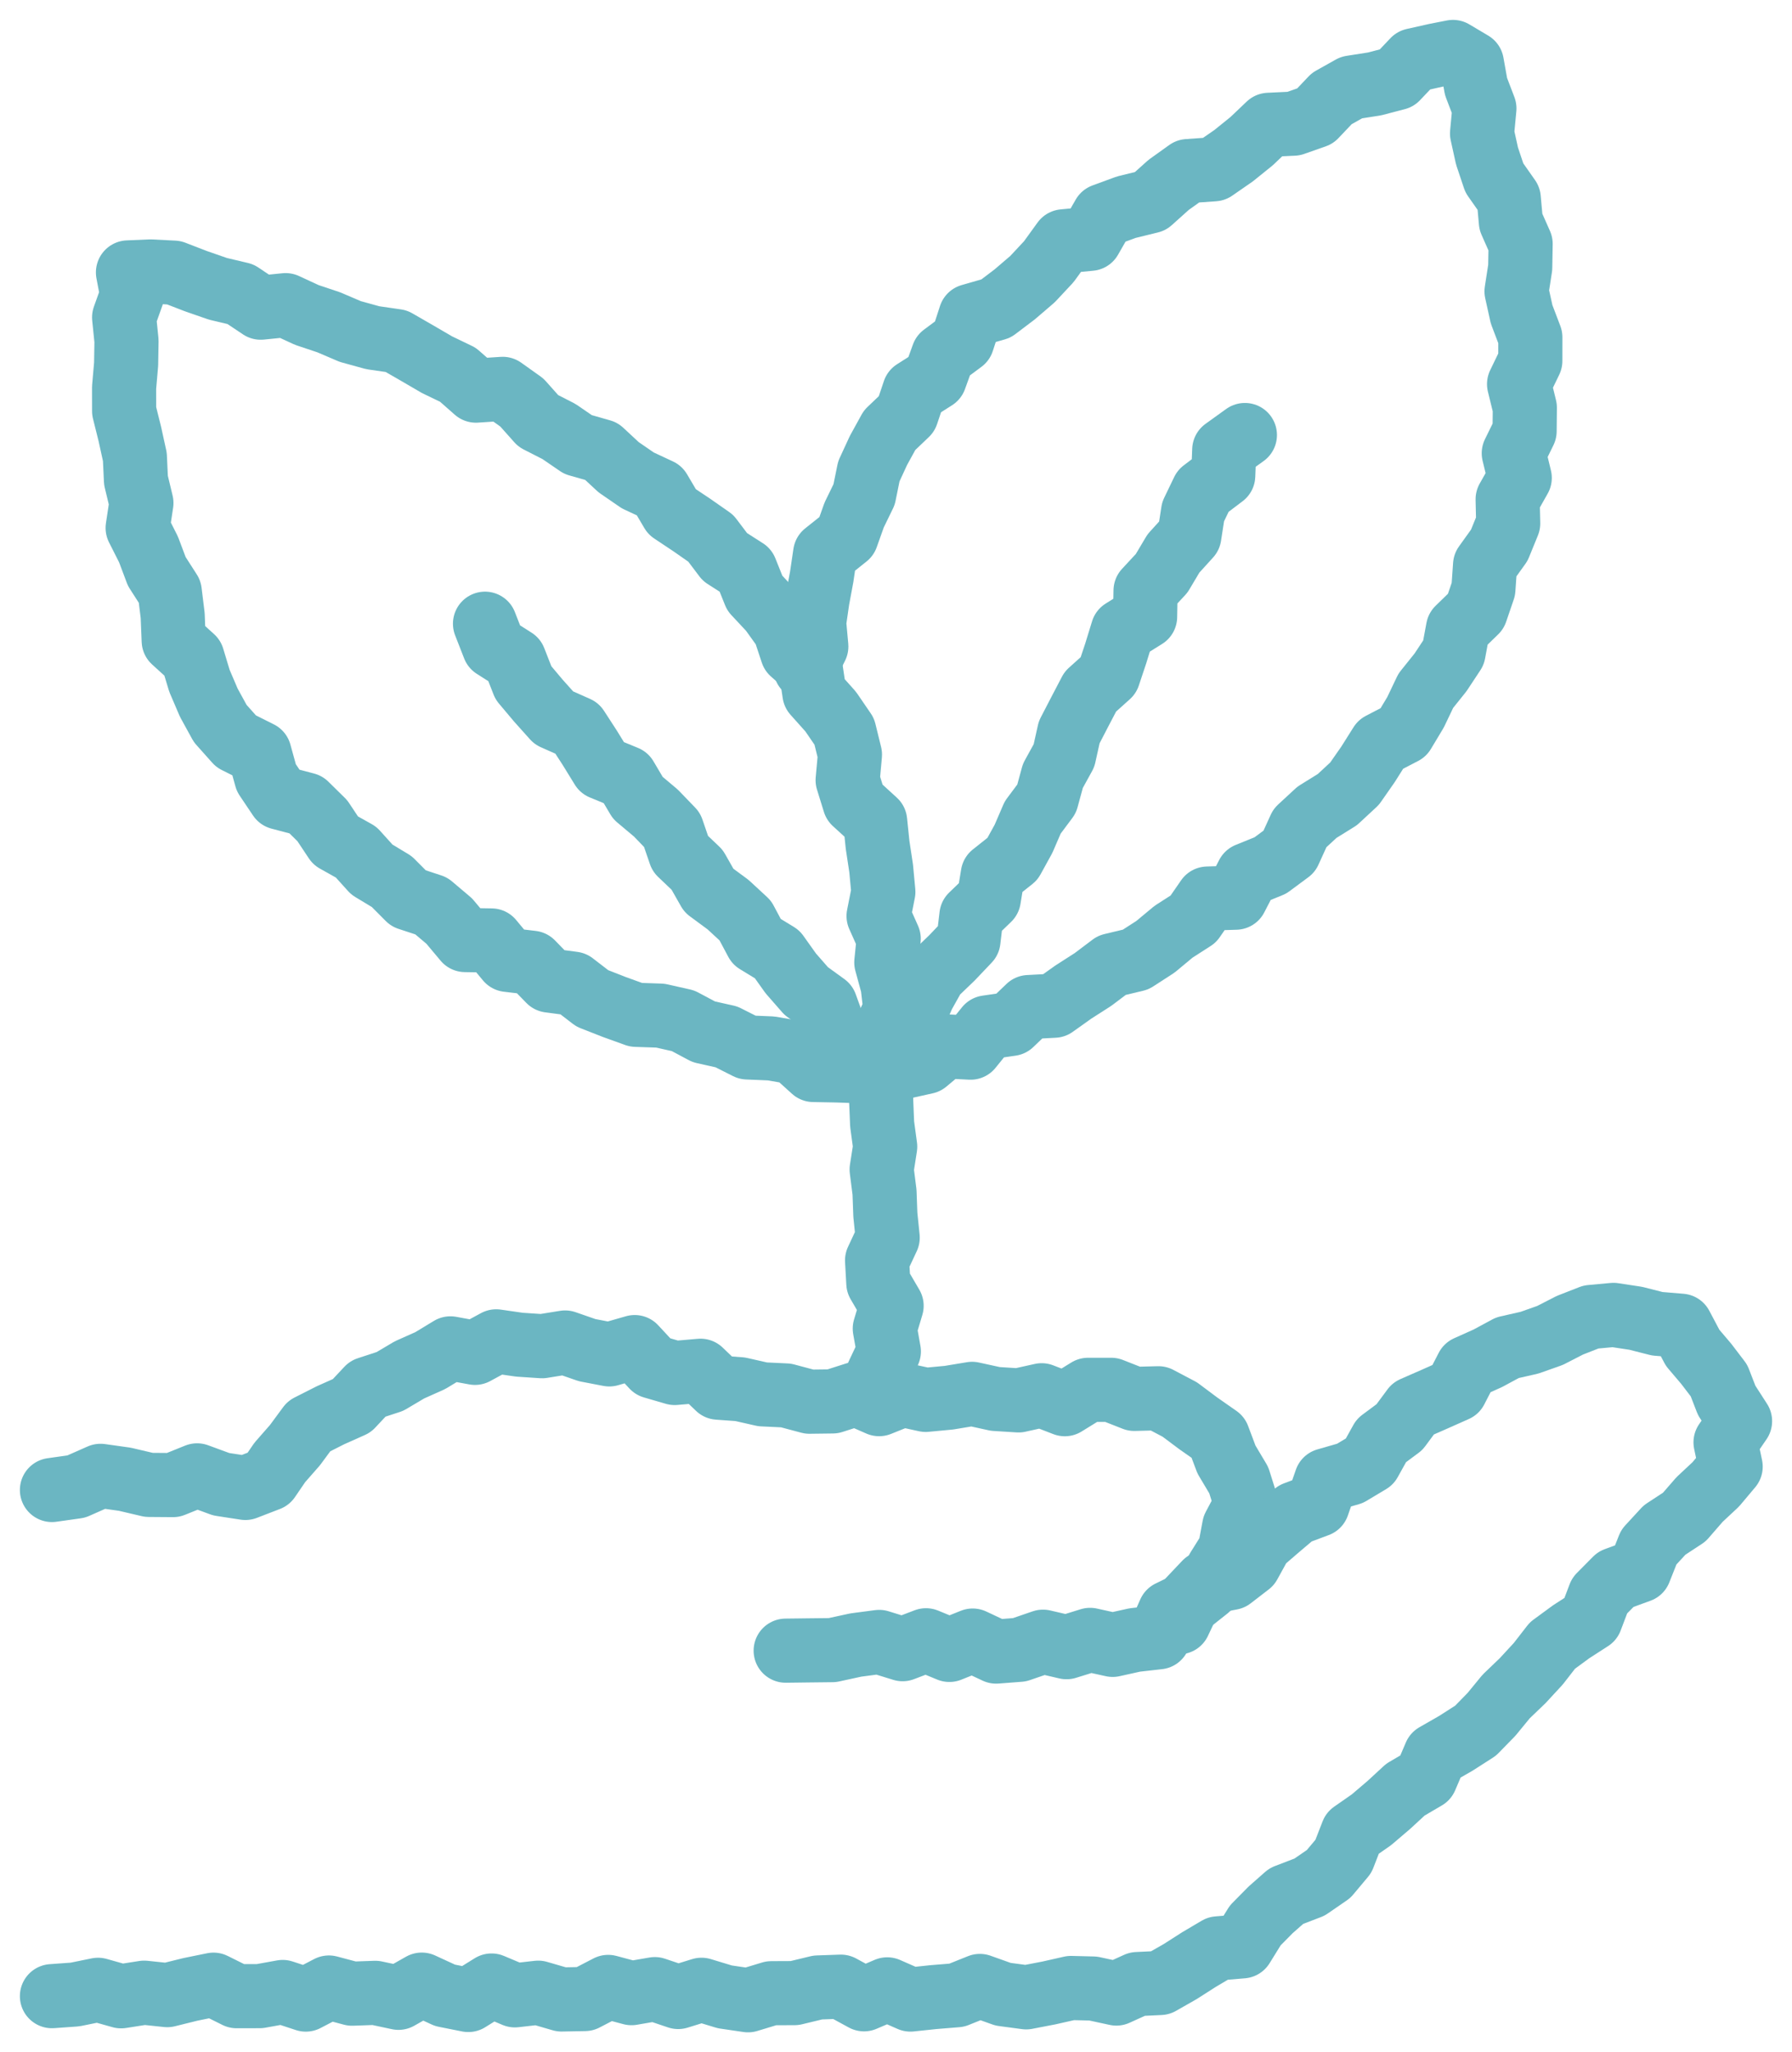 <?xml version="1.0" encoding="UTF-8"?>
<svg style="background: #fff" width="69px" height="79px" viewBox="0 0 69 79" version="1.1" xmlns="http://www.w3.org/2000/svg" xmlns:xlink="http://www.w3.org/1999/xlink">
    <title>Icons/Enviroment</title>
    <g id="Page-1" stroke="none" stroke-width="1" fill="none" fill-rule="evenodd">
        <g id="JT-MPUK-SEO-CV-Skills" transform="translate(-296, -5887)">
            <g id="Icons/Enviroment" transform="translate(298, 5889)">
                <g id="Group-12" stroke="#6BB6C2" stroke-linecap="round" stroke-linejoin="round" stroke-width="2.469">
                    <g id="Group-9">
                        <polyline id="Stroke-1" points="28.252 61.542 29.151 61.531 30.05 61.521 30.951 61.325 31.853 61.206 32.755 61.485 33.655 61.142 34.556 61.513 35.453 61.153 36.356 61.577 37.255 61.508 38.16 61.197 39.067 61.408 39.973 61.127 40.843 61.319 41.692 61.131 42.609 61.027 43.035 60.068 43.802 59.693 44.483 59.154 44.897 58.396 45.353 57.669 45.521 56.771 45.986 55.896 45.697 54.977 45.226 54.187 44.901 53.324 44.145 52.796 43.427 52.259 42.605 51.826 41.675 51.85 40.787 51.501 39.896 51.501 39 52.054 38.109 51.71 37.219 51.908 36.327 51.852 35.431 51.656 34.537 51.804 33.643 51.888 32.747 51.692 31.85 52.052 30.956 51.661 30.062 51.947 29.165 51.958 28.266 51.718 27.365 51.675 26.499 51.479 25.652 51.418 24.973 50.767 23.979 50.853 23.137 50.608 22.439 49.856 21.46 50.137 20.606 49.973 19.759 49.679 18.874 49.822 18.001 49.764 17.106 49.635 16.289 50.078 15.344 49.905 14.567 50.376 13.767 50.733 13.014 51.179 12.161 51.458 11.547 52.113 10.723 52.481 9.896 52.9 9.358 53.63 8.773 54.297 8.337 54.935 7.448 55.278 6.518 55.135 5.589 54.794 4.661 55.168 3.735 55.161 2.804 54.943 1.871 54.812 0.936 55.225 0 55.357"></polyline>
                        <polyline id="Stroke-3" points="0 74.842 0.887 74.778 1.775 74.597 2.663 74.847 3.551 74.708 4.44 74.802 5.331 74.581 6.221 74.4 7.112 74.843 7.999 74.841 8.885 74.681 9.774 74.973 10.665 74.509 11.557 74.746 12.449 74.714 13.344 74.905 14.24 74.398 15.135 74.81 16.032 74.989 16.928 74.432 17.826 74.81 18.723 74.708 19.621 74.969 20.519 74.952 21.418 74.486 22.316 74.726 23.214 74.571 24.113 74.874 25.011 74.596 25.907 74.868 26.803 75 27.7 74.728 28.594 74.724 29.488 74.508 30.379 74.477 31.269 74.962 32.162 74.58 33.055 74.972 33.949 74.878 34.839 74.806 35.729 74.449 36.624 74.768 37.513 74.887 38.39 74.718 39.236 74.527 40.09 74.548 40.985 74.741 41.79 74.376 42.673 74.334 43.437 73.899 44.168 73.432 44.895 73.002 45.835 72.924 46.333 72.119 46.922 71.522 47.529 70.987 48.423 70.644 49.158 70.138 49.727 69.459 50.076 68.561 50.805 68.053 51.473 67.484 52.116 66.891 52.894 66.435 53.267 65.561 54.056 65.109 54.816 64.622 55.431 63.992 55.993 63.307 56.629 62.697 57.23 62.046 57.777 61.342 58.496 60.815 59.248 60.33 59.592 59.423 60.216 58.793 61.128 58.46 61.487 57.556 62.092 56.899 62.853 56.4 63.441 55.723 64.063 55.142 64.638 54.458 64.441 53.523 65 52.707 64.485 51.908 64.189 51.144 63.696 50.498 63.175 49.885 62.724 49.034 61.812 48.958 60.987 48.748 60.125 48.617 59.26 48.697 58.447 49.015 57.683 49.407 56.892 49.687 56.042 49.88 55.288 50.287 54.494 50.643 54.054 51.497 53.249 51.855 52.416 52.22 51.886 52.936 51.189 53.454 50.739 54.264 49.98 54.718 49.063 54.982 48.732 55.935 47.872 56.257 47.209 56.819 46.549 57.388 46.099 58.206 45.405 58.741 44.415 58.933 43.806 59.576 43.394 60.448"></polyline>
                        <polygon id="Stroke-5" points="25.914 19.442 26.709 19.951 27.063 20.835 27.684 21.5 28.212 22.236 28.504 23.118 29.218 23.747 29.359 24.693 29.985 25.393 30.508 26.157 30.727 27.05 30.638 28.033 30.903 28.889 31.697 29.614 31.792 30.529 31.928 31.427 32.013 32.332 31.829 33.262 32.219 34.135 32.127 35.048 32.371 35.944 32.476 36.854 32.065 37.748 32.247 38.664 31.837 39.327 31.138 39.238 30.236 39.206 29.322 39.189 28.571 38.51 27.69 38.359 26.778 38.321 25.971 37.914 25.099 37.719 24.301 37.294 23.427 37.097 22.487 37.065 21.642 36.76 20.806 36.432 20.072 35.867 19.15 35.745 18.485 35.062 17.544 34.95 16.924 34.203 15.91 34.187 15.297 33.456 14.606 32.872 13.728 32.583 13.086 31.938 12.318 31.474 11.711 30.802 10.92 30.359 10.41 29.592 9.779 28.971 8.767 28.704 8.254 27.94 7.991 26.988 7.092 26.538 6.48 25.852 6.04 25.05 5.679 24.207 5.413 23.325 4.688 22.666 4.649 21.694 4.536 20.776 4.037 19.998 3.718 19.15 3.3 18.322 3.445 17.362 3.235 16.489 3.193 15.589 3 14.709 2.779 13.822 2.778 12.919 2.856 12.019 2.871 11.124 2.779 10.218 3.09 9.347 2.927 8.487 3.793 8.45 4.695 8.496 5.542 8.823 6.391 9.118 7.261 9.324 8.039 9.844 8.997 9.747 9.815 10.125 10.663 10.409 11.486 10.761 12.351 11 13.262 11.132 14.048 11.585 14.829 12.04 15.631 12.426 16.326 13.037 17.355 12.969 18.094 13.495 18.725 14.203 19.52 14.609 20.256 15.113 21.156 15.369 21.819 15.985 22.557 16.493 23.39 16.882 23.874 17.702 24.625 18.202 25.369 18.721"></polygon>
                        <polyline id="Stroke-7" points="31.903 39.299 32.764 39.078 33.649 38.881 34.369 38.278 35.373 38.329 36.002 37.55 36.933 37.415 37.609 36.767 38.59 36.715 39.329 36.189 40.087 35.703 40.81 35.158 41.729 34.938 42.488 34.448 43.188 33.866 43.948 33.378 44.493 32.59 45.583 32.556 46.042 31.67 46.913 31.317 47.642 30.777 48.052 29.876 48.711 29.267 49.494 28.781 50.157 28.166 50.678 27.419 51.162 26.651 52.037 26.197 52.506 25.416 52.9 24.59 53.468 23.881 53.968 23.124 54.139 22.203 54.825 21.536 55.117 20.681 55.182 19.751 55.729 18.989 56.072 18.149 56.051 17.22 56.517 16.396 56.287 15.449 56.704 14.597 56.713 13.694 56.491 12.786 56.924 11.891 56.925 10.984 56.588 10.098 56.393 9.216 56.535 8.3 56.551 7.389 56.176 6.542 56.094 5.64 55.539 4.849 55.256 4.003 55.065 3.138 55.156 2.174 54.834 1.332 54.673 0.432 53.946 0 53.297 0.127 52.432 0.321 51.782 1.007 50.93 1.23 50.037 1.37 49.279 1.795 48.639 2.469 47.81 2.76 46.854 2.805 46.192 3.435 45.498 3.995 44.745 4.516 43.74 4.586 42.994 5.12 42.295 5.748 41.367 5.976 40.49 6.298 39.978 7.193 38.951 7.29 38.384 8.073 37.755 8.746 37.07 9.333 36.35 9.878 35.368 10.161 35.054 11.13 34.313 11.681 33.995 12.559 33.204 13.062 32.911 13.933 32.254 14.56 31.826 15.338 31.454 16.143 31.273 17.035 30.889 17.824 30.595 18.65 29.772 19.306 29.64 20.201 29.476 21.083 29.348 21.967 29.432 22.886 29.013 23.723"></polyline>
                    </g>
                    <polyline id="Stroke-10" points="45.934 14.746 45.139 15.318 45.1 16.311 44.324 16.898 43.939 17.698 43.795 18.631 43.183 19.305 42.73 20.067 42.109 20.737 42.092 21.742 41.229 22.28 40.963 23.146 40.679 23.998 39.984 24.622 39.576 25.402 39.169 26.187 38.969 27.087 38.541 27.865 38.3 28.75 37.764 29.468 37.411 30.287 36.983 31.065 36.227 31.666 36.074 32.6 35.404 33.247 35.29 34.205 34.655 34.873 33.982 35.519 33.548 36.296 33.186 37.117 32.632 37.834 32.551 38.817 32.08 39.583"></polyline>
                    <polyline id="Stroke-11" points="16.675 22.01 17.022 22.898 17.806 23.397 18.154 24.286 18.731 24.972 19.326 25.636 20.22 26.033 20.71 26.788 21.183 27.557 22.098 27.933 22.561 28.716 23.254 29.298 23.878 29.945 24.193 30.864 24.843 31.483 25.295 32.279 26.035 32.825 26.697 33.437 27.132 34.253 27.926 34.737 28.449 35.471 29.042 36.149 29.788 36.69 30.119 37.606 30.773 38.236 31.29 38.992 31.915 39.581 31.93 40.4 31.966 41.27 32.084 42.142 31.947 43.019 32.058 43.893 32.09 44.766 32.18 45.643 31.771 46.519 31.82 47.393 32.331 48.267 32.068 49.145 32.225 50.024 31.808 50.905 32.255 51.787"></polyline>
                </g>
                <rect id="Rectangle" x="0" y="0" width="65" height="75"></rect>
            </g>
        </g>
    </g>
</svg>